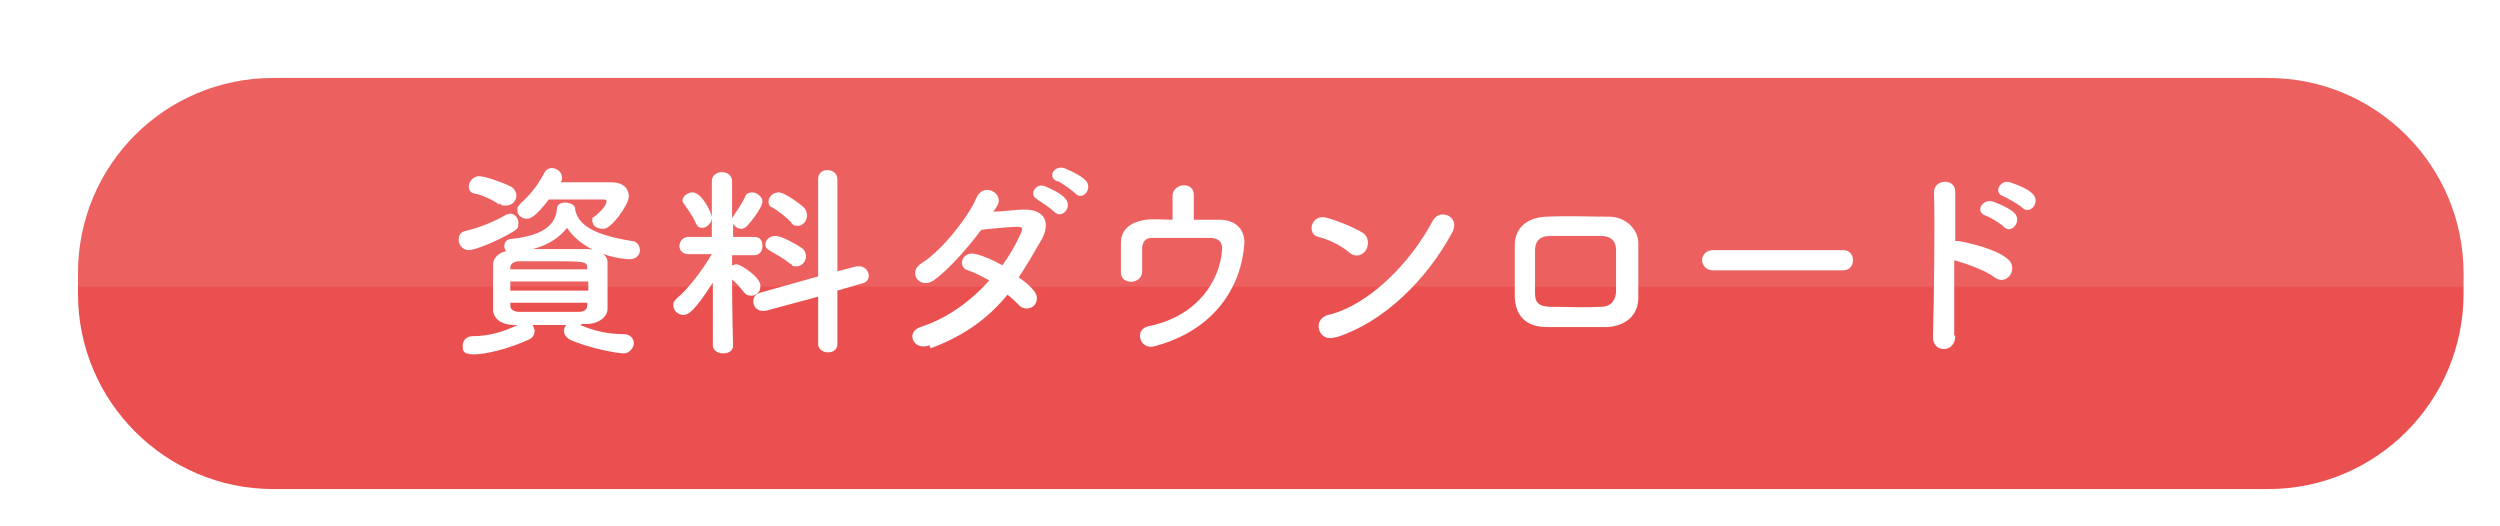 <?xml version="1.0" encoding="UTF-8"?>
<svg id="_レイヤー_1" data-name="レイヤー 1" xmlns="http://www.w3.org/2000/svg" xmlns:xlink="http://www.w3.org/1999/xlink" version="1.1" viewBox="0 0 246.9 51.9">
  <defs>
    <style>
      .cls-1 {
        fill: #ea504f;
      }

      .cls-1, .cls-2, .cls-3 {
        stroke-width: 0px;
      }

      .cls-2 {
        opacity: .1;
      }

      .cls-2, .cls-3 {
        fill: #fff;
      }

      .cls-4 {
        filter: url(#drop-shadow-1);
      }
    </style>
    <filter id="drop-shadow-1" filterUnits="userSpaceOnUse">
      <feOffset dx="2" dy="2"/>
      <feGaussianBlur result="blur" stdDeviation="2"/>
      <feFlood flood-color="#231815" flood-opacity=".4"/>
      <feComposite in2="blur" operator="in"/>
      <feComposite in="SourceGraphic"/>
    </filter>
  </defs>
  <g class="cls-4">
    <path class="cls-1" d="M25,5.7h197c10.6,0,19.3,8.6,19.3,19.3v2c0,10.6-8.6,19.3-19.3,19.3H25c-10.6,0-19.3-8.6-19.3-19.3v-2C5.7,14.3,14.3,5.7,25,5.7Z"/>
    <path class="cls-2" d="M241.3,26.3v-1.3c0-10.6-8.7-19.3-19.3-19.3H25C14.4,5.7,5.7,14.3,5.7,25v1.3h235.6Z"/>
  </g>
  <g>
    <path class="cls-3" d="M46.3,24.7c-.6,0-1-.5-1-1s.2-.8.7-.9c1.3-.3,2.8-.9,4-1.6.1,0,.3-.1.4-.1.4,0,.8.4.8.9s-.1.6-.4.8c-1.6,1-3.9,1.9-4.5,1.9ZM57.3,32.1c1.4.6,2.8.9,4.3.9.7,0,1,.5,1,.9s-.4,1-1,1-3.5-.5-5.4-1.4c-.3-.2-.5-.5-.5-.8s.1-.4.2-.6h-3.3c.1.2.2.4.2.6s-.1.6-.5.8c-1.9.9-4.3,1.5-5.5,1.5s-1.1-.5-1.1-.9.3-.9,1-.9c1.5,0,3-.4,4.4-1.1h-.2c-1.4,0-2.1-.6-2.2-1.4,0-.7,0-1.4,0-2.2s0-1.7,0-2.4c0-.5.4-1.1,1.3-1.3-.1-.1-.2-.3-.2-.5,0-.3.2-.7.7-.7,2.8-.3,4.4-1.2,4.5-3,0-.4.4-.6.8-.6s1,.2,1,.6h0c0,0,0,.1,0,.1.3,1.5,1.8,2.5,5.6,3.1.5,0,.8.5.8.9s-.3.9-1,.9-4.4-.4-6.2-3.1c-.7.9-1.8,1.7-3.4,2.1.7,0,1.4,0,2.2,0,1,0,2.1,0,3.2,0,1.2,0,2,.6,2,1.3,0,.8,0,1.5,0,2.3s0,1.5,0,2.3c0,.8-.9,1.5-2.1,1.5h-.4ZM49.3,20.2c-.7-.5-1.8-1-2.5-1.1-.4-.1-.5-.4-.5-.7,0-.4.4-1,1-1s2.3.6,3.1,1c.4.2.6.6.6.9,0,.5-.4,1-1,1s-.4,0-.6-.2ZM58.1,27.8h-7.7v.9h7.7v-.9ZM58,26.5c0-.7-.2-.7-3.8-.7s-2,0-2.9,0c-.6,0-.9.3-.9.6v.2h7.6v-.2ZM58,29.9h-7.6v.3c0,.4.4.6.9.6.9,0,1.9,0,2.9,0s2,0,2.9,0c.6,0,.9-.2.9-.7v-.2ZM55.3,18c1.2,0,2.5,0,3.7,0s1,0,1.4,0c1.1,0,1.7.6,1.7,1.4s-1.7,3.2-2.5,3.2-1.1-.4-1.1-.8,0-.3.2-.4c1-.8,1.2-1.3,1.2-1.5s-.1-.2-.4-.2c-.4,0-1.4,0-2.4,0s-2.1,0-2.9,0c-1.3,1.7-1.8,1.9-2.2,1.9s-.9-.3-.9-.8.1-.4.3-.7c1.1-1,1.7-1.8,2.4-3.1.2-.3.4-.4.7-.4.5,0,1,.4,1,.9s0,.3-.1.4v.2Z"/>
    <path class="cls-3" d="M72.4,34.1c0,.6-.5.8-1,.8s-1-.3-1-.8h0s0-6.2,0-6.2c-1.9,3-2.5,3.2-2.9,3.2-.5,0-1-.4-1-.9s.1-.4.3-.7c1.1-.9,2.5-2.7,3.5-4.4h0c0,0-2.3,0-2.3,0h0c-.6,0-.9-.4-.9-.8s.3-.9.9-.9h2.3v-5.5c0,0,0,0,0,0,0-.6.5-.9,1-.9s1,.3,1,.9h0s0,1.7,0,3.7c0,0,0-.1.1-.2.3-.5.9-1.3,1.2-2,.1-.3.4-.4.7-.4.4,0,1,.4,1,.9s-.8,1.6-1.5,2.4c-.2.2-.4.3-.6.3-.3,0-.6-.2-.8-.5v1.3s2.1,0,2.1,0c.6,0,.8.4.8.9s-.3.9-.8.9h-2.2s0,1,0,1c.1,0,.3-.1.4-.1.5,0,2.4,1.3,2.4,2.1s-.5,1-.9,1-.5-.1-.7-.3c-.4-.5-.8-1-1.2-1.3,0,3,.1,6.7.1,6.7h0ZM68.7,22c-.3-.7-.9-1.5-1.1-1.8-.1-.1-.2-.3-.2-.4,0-.4.5-.8,1-.8.9,0,1.9,2,1.9,2.5s-.5,1-.9,1-.5-.1-.7-.5ZM80.8,29.3l-5.2,1.4c-.1,0-.2,0-.3,0-.5,0-.9-.4-.9-.9s.2-.7.7-.9l5.7-1.6v-9.6c0-.6.4-.9.9-.9s1,.3,1,.9v9.1s1.9-.5,1.9-.5c.1,0,.2,0,.3,0,.5,0,.9.5.9.9s-.2.7-.7.8l-2.4.7v5.3c0,.5-.4.8-.9.8s-1-.3-1-.8v-4.7ZM78.1,26.1c-.7-.6-1.5-1-2-1.3s-.5-.4-.5-.7c0-.4.4-.8,1-.8s2.2.9,2.6,1.2c.3.2.4.6.4.8,0,.5-.4,1-.9,1s-.4,0-.6-.3ZM78.2,22c-.6-.6-1.4-1.2-1.9-1.5-.3-.1-.4-.3-.4-.6,0-.4.4-.9,1-.9s2.2,1.2,2.5,1.5c.2.2.3.5.3.8,0,.5-.4,1-.9,1s-.4-.1-.7-.3Z"/>
    <path class="cls-3" d="M91.8,34.1c-1.6.6-2.4-1.3-.9-1.8,2.8-.9,5.1-2.7,6.8-4.6-.7-.4-1.5-.8-2.1-1-1.1-.3-.6-2,.8-1.6.8.2,1.7.6,2.6,1.1.7-1,1.3-2,1.7-2.9.4-.8.3-.9-.2-.9-.8,0-2.9.2-3.6.3-1.4,1.9-3.3,4-4.7,5-1.4.9-2.6-.8-1.2-1.7,2-1.2,4.7-4.7,5.4-6.4.7-1.7,2.8-.5,2.1.7-.1.2-.2.3-.4.6,1,0,2.1-.2,3.1-.2,2.1,0,2.5,1.4,1.7,2.9-.8,1.4-1.5,2.6-2.3,3.8.6.4,1.1.8,1.5,1.3.5.6.3,1.2,0,1.5s-1,.4-1.4,0c-.3-.3-.7-.7-1.2-1.1-1.8,2.2-4.1,4-7.6,5.3ZM102.5,19.7c-1-.4-.2-1.7.7-1.3.5.2,1.6.7,2,1.2.8.9-.4,2.1-1.1,1.3-.3-.3-1.3-1-1.7-1.2ZM104.4,17.9c-1-.4-.3-1.6.7-1.3.5.2,1.6.7,2.1,1.2.8.8-.3,2.1-1,1.3-.3-.3-1.3-1-1.7-1.2Z"/>
    <path class="cls-3" d="M117.7,21.7c1,0,1.9,0,2.7,0,1.5,0,2.5.8,2.5,2.3-.3,4.3-2.9,8.6-8.9,10.2-1.4.4-2.1-1.7-.5-2,4.8-1,7-4.5,7.2-7.6,0-.7-.3-1-1-1.1-1.7,0-4.8,0-6,0-.7,0-.9.6-.9,1s0,1.7,0,2.3c0,1.3-2.1,1.4-2.1.1,0-.6,0-1.9,0-2.9,0-1.8,1.7-2.2,2.5-2.3s1.7,0,2.6,0c0-.8,0-1.9,0-2.4s.5-1,1.1-1,1,.3,1,1v2.5Z"/>
    <path class="cls-3" d="M133.2,24.9c-.8-.7-2.1-1.3-3-1.5-1.2-.3-.7-2.3.8-1.9,1.1.3,2.6.9,3.6,1.5.6.4.6,1.2.3,1.7s-1,.8-1.7.2ZM131.9,33.3c-1.7.6-2.4-1.8-.7-2.2,4.1-1,8.2-5.3,10.3-9.3.7-1.3,2.8-.4,1.9,1.2-2.5,4.6-6.7,8.8-11.4,10.3Z"/>
    <path class="cls-3" d="M158.7,32.3c-2.5,0-3.9,0-5.9,0-2.1,0-3.1-1.1-3.2-2.9,0-2,0-3.5,0-5.2,0-1.5,1-2.7,3.1-2.8,2.3-.1,4.2,0,6.2,0,1.7,0,2.9,1.3,2.9,2.6,0,1.9,0,3.7,0,5.4,0,1.7-1.2,2.8-3.1,2.9ZM159.6,24.7c0-.9-.5-1.4-1.5-1.4-1.8,0-3.4,0-5,0-1.1,0-1.5.6-1.5,1.4,0,1.3,0,2.9,0,4.3,0,.9.4,1.3,1.6,1.3,1.9,0,3.1.1,4.9,0,.9,0,1.4-.5,1.5-1.4,0-1.3,0-2.9,0-4.3Z"/>
    <path class="cls-3" d="M169.2,26.7c-.7,0-1.1-.5-1.1-1s.4-1,1.1-1h12.8c.7,0,1,.5,1,1s-.3,1-1,1h-12.8Z"/>
    <path class="cls-3" d="M193.1,33.2c0,1.7-2.3,1.7-2.2,0,.1-3.3.2-11.3.1-14.2,0-1.4,2.2-1.4,2.1,0,0,1,0,2.8,0,4.8.1,0,.2,0,.3,0,1.1.2,3.8.8,4.9,1.8,1.1.9-.1,2.7-1.3,1.8-.9-.7-2.9-1.4-4-1.7,0,2.8,0,5.7,0,7.4ZM196.1,21.3c-1.1-.4-.3-1.7.7-1.4.6.2,1.7.7,2.1,1.1.9.8-.3,2.2-1,1.4-.3-.3-1.4-1-1.8-1.1ZM197.9,19.4c-1.1-.3-.4-1.7.6-1.4.6.2,1.7.6,2.2,1.1.9.8-.2,2.2-1,1.4-.3-.3-1.4-.9-1.8-1.1Z"/>
  </g>
</svg>
